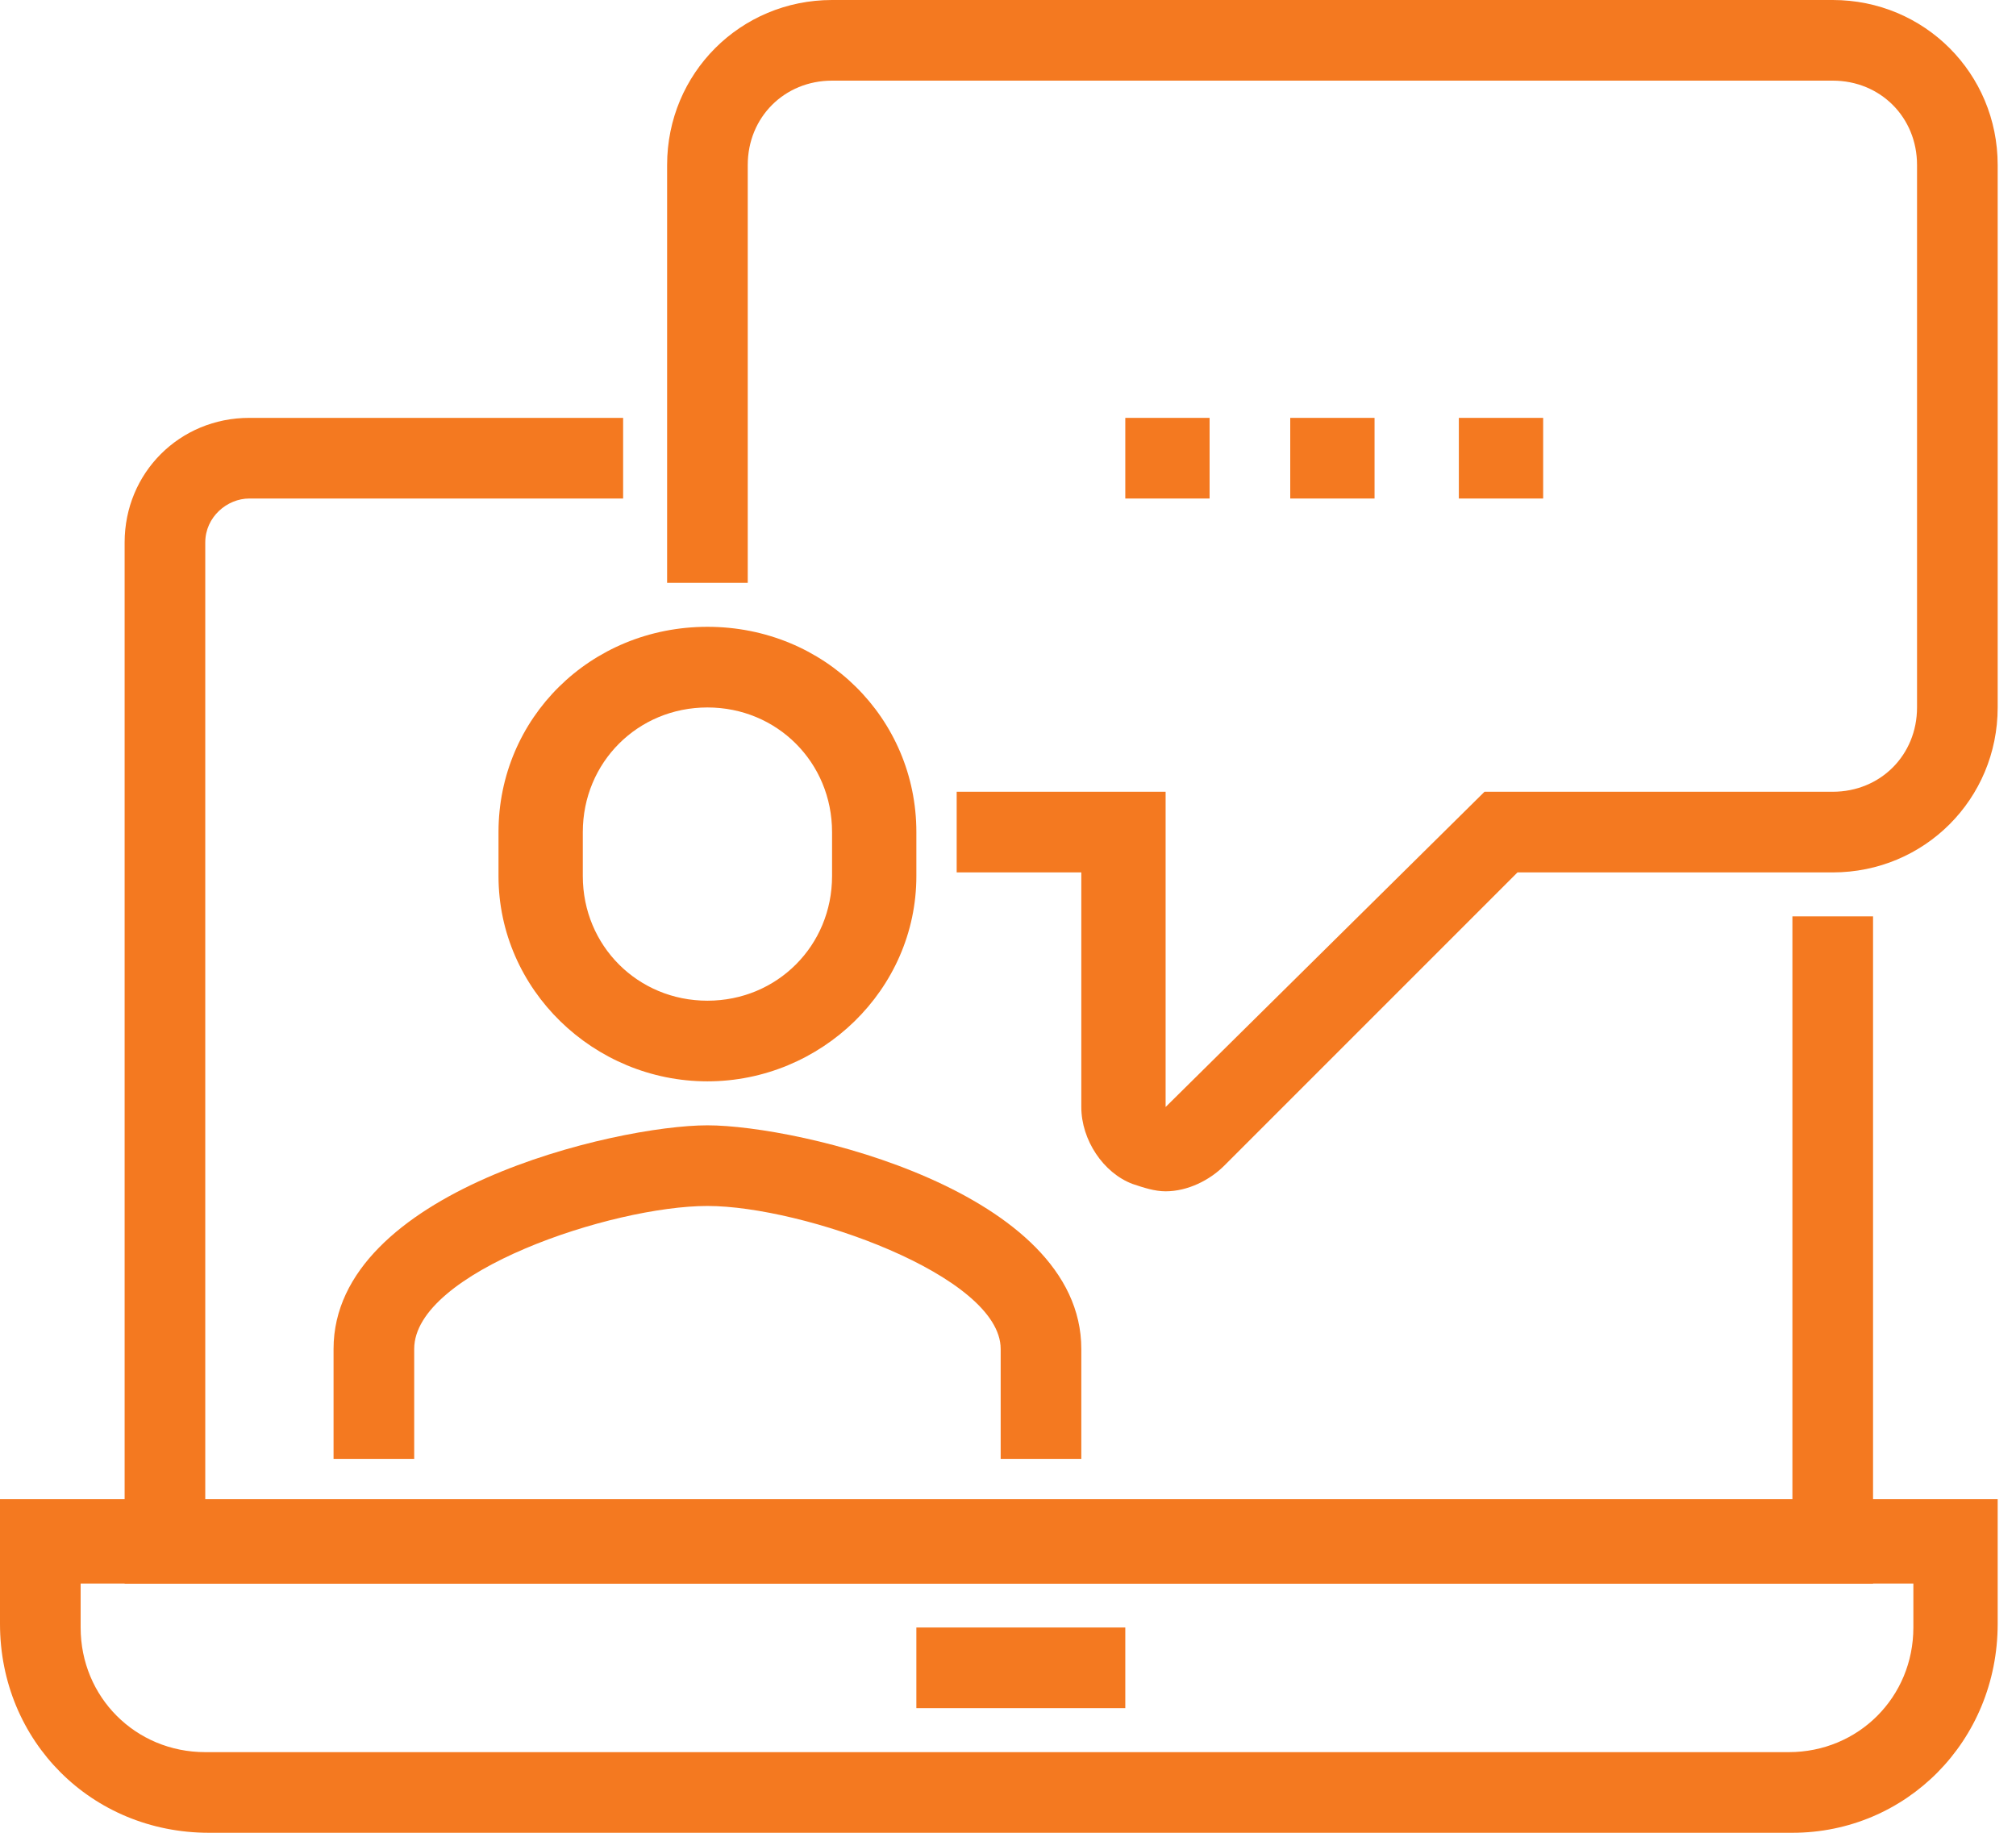 <?xml version="1.0" encoding="utf-8"?>
<!-- Generator: Adobe Illustrator 23.1.1, SVG Export Plug-In . SVG Version: 6.00 Build 0)  -->
<svg version="1.1" id="Layer_1" xmlns="http://www.w3.org/2000/svg" xmlns:xlink="http://www.w3.org/1999/xlink" x="0px" y="0px"
	 viewBox="0 0 55 50" style="enable-background:new 0 0 55 50;" xml:space="preserve">
<style type="text/css">
	.st0{fill-rule:evenodd;clip-rule:evenodd;fill:#F47920;}
</style>
<title>icon/communications</title>
<desc>Created with Sketch.</desc>
<path id="Fill-1" class="st0" d="M51.1,43.2H3.4V14.8c0-1.9,1.5-3.4,3.4-3.4H17v2.2H6.8c-0.6,0-1.2,0.5-1.2,1.2V41h43.3V25h2.2
	C51.1,25,51.1,43.2,51.1,43.2z"/>
<path id="Fill-3" class="st0" d="M2.2,43.2v1.2c0,1.9,1.5,3.4,3.4,3.4h43.2c1.9,0,3.4-1.5,3.4-3.4v-1.2H2.2z M48.9,50H5.7
	C2.5,50,0,47.5,0,44.3v-3.4h54.5v3.4C54.5,47.5,52,50,48.9,50L48.9,50z"/>
<polygon id="Fill-6" class="st0" points="25,46.6 30.7,46.6 30.7,44.4 25,44.4 "/>
<path id="Fill-8" class="st0" d="M31.8,32.5c-0.3,0-0.6-0.1-0.9-0.2c-0.8-0.3-1.4-1.2-1.4-2.1v-6.4h-3.4v-2.2h5.7v8.6l8.7-8.6H50
	c1.3,0,2.3-1,2.3-2.3V4.5c0-1.3-1-2.3-2.3-2.3H22.7c-1.3,0-2.3,1-2.3,2.3v11.4h-2.2V4.5c0-2.5,2-4.5,4.5-4.5H50c2.5,0,4.5,2,4.5,4.5
	v14.8c0,2.5-2,4.5-4.5,4.5h-8.6l-8,8C33,32.2,32.4,32.5,31.8,32.5"/>
<path id="Fill-9" class="st0" d="M29.5,39.8h-2.2v-3c0-2-5.4-3.9-8-3.9s-8,1.8-8,3.9v3H9.1v-3c0-4.3,7.7-6.1,10.2-6.1
	s10.2,1.8,10.2,6.1V39.8z"/>
<path id="Fill-10" class="st0" d="M19.3,19.3c-1.9,0-3.4,1.5-3.4,3.4v1.2c0,1.9,1.5,3.4,3.4,3.4s3.4-1.5,3.4-3.4v-1.2
	C22.7,20.8,21.2,19.3,19.3,19.3 M19.3,29.5c-3.1,0-5.7-2.5-5.7-5.6v-1.2c0-3.1,2.5-5.6,5.7-5.6s5.7,2.5,5.7,5.6v1.2
	C25,27,22.4,29.5,19.3,29.5"/>
<polygon id="Fill-11" class="st0" points="30.7,13.6 33,13.6 33,11.4 30.7,11.4 "/>
<polygon id="Fill-12" class="st0" points="35.2,13.6 37.5,13.6 37.5,11.4 35.2,11.4 "/>
<polygon id="Fill-13" class="st0" points="39.8,13.6 42.1,13.6 42.1,11.4 39.8,11.4 "/>
</svg>
